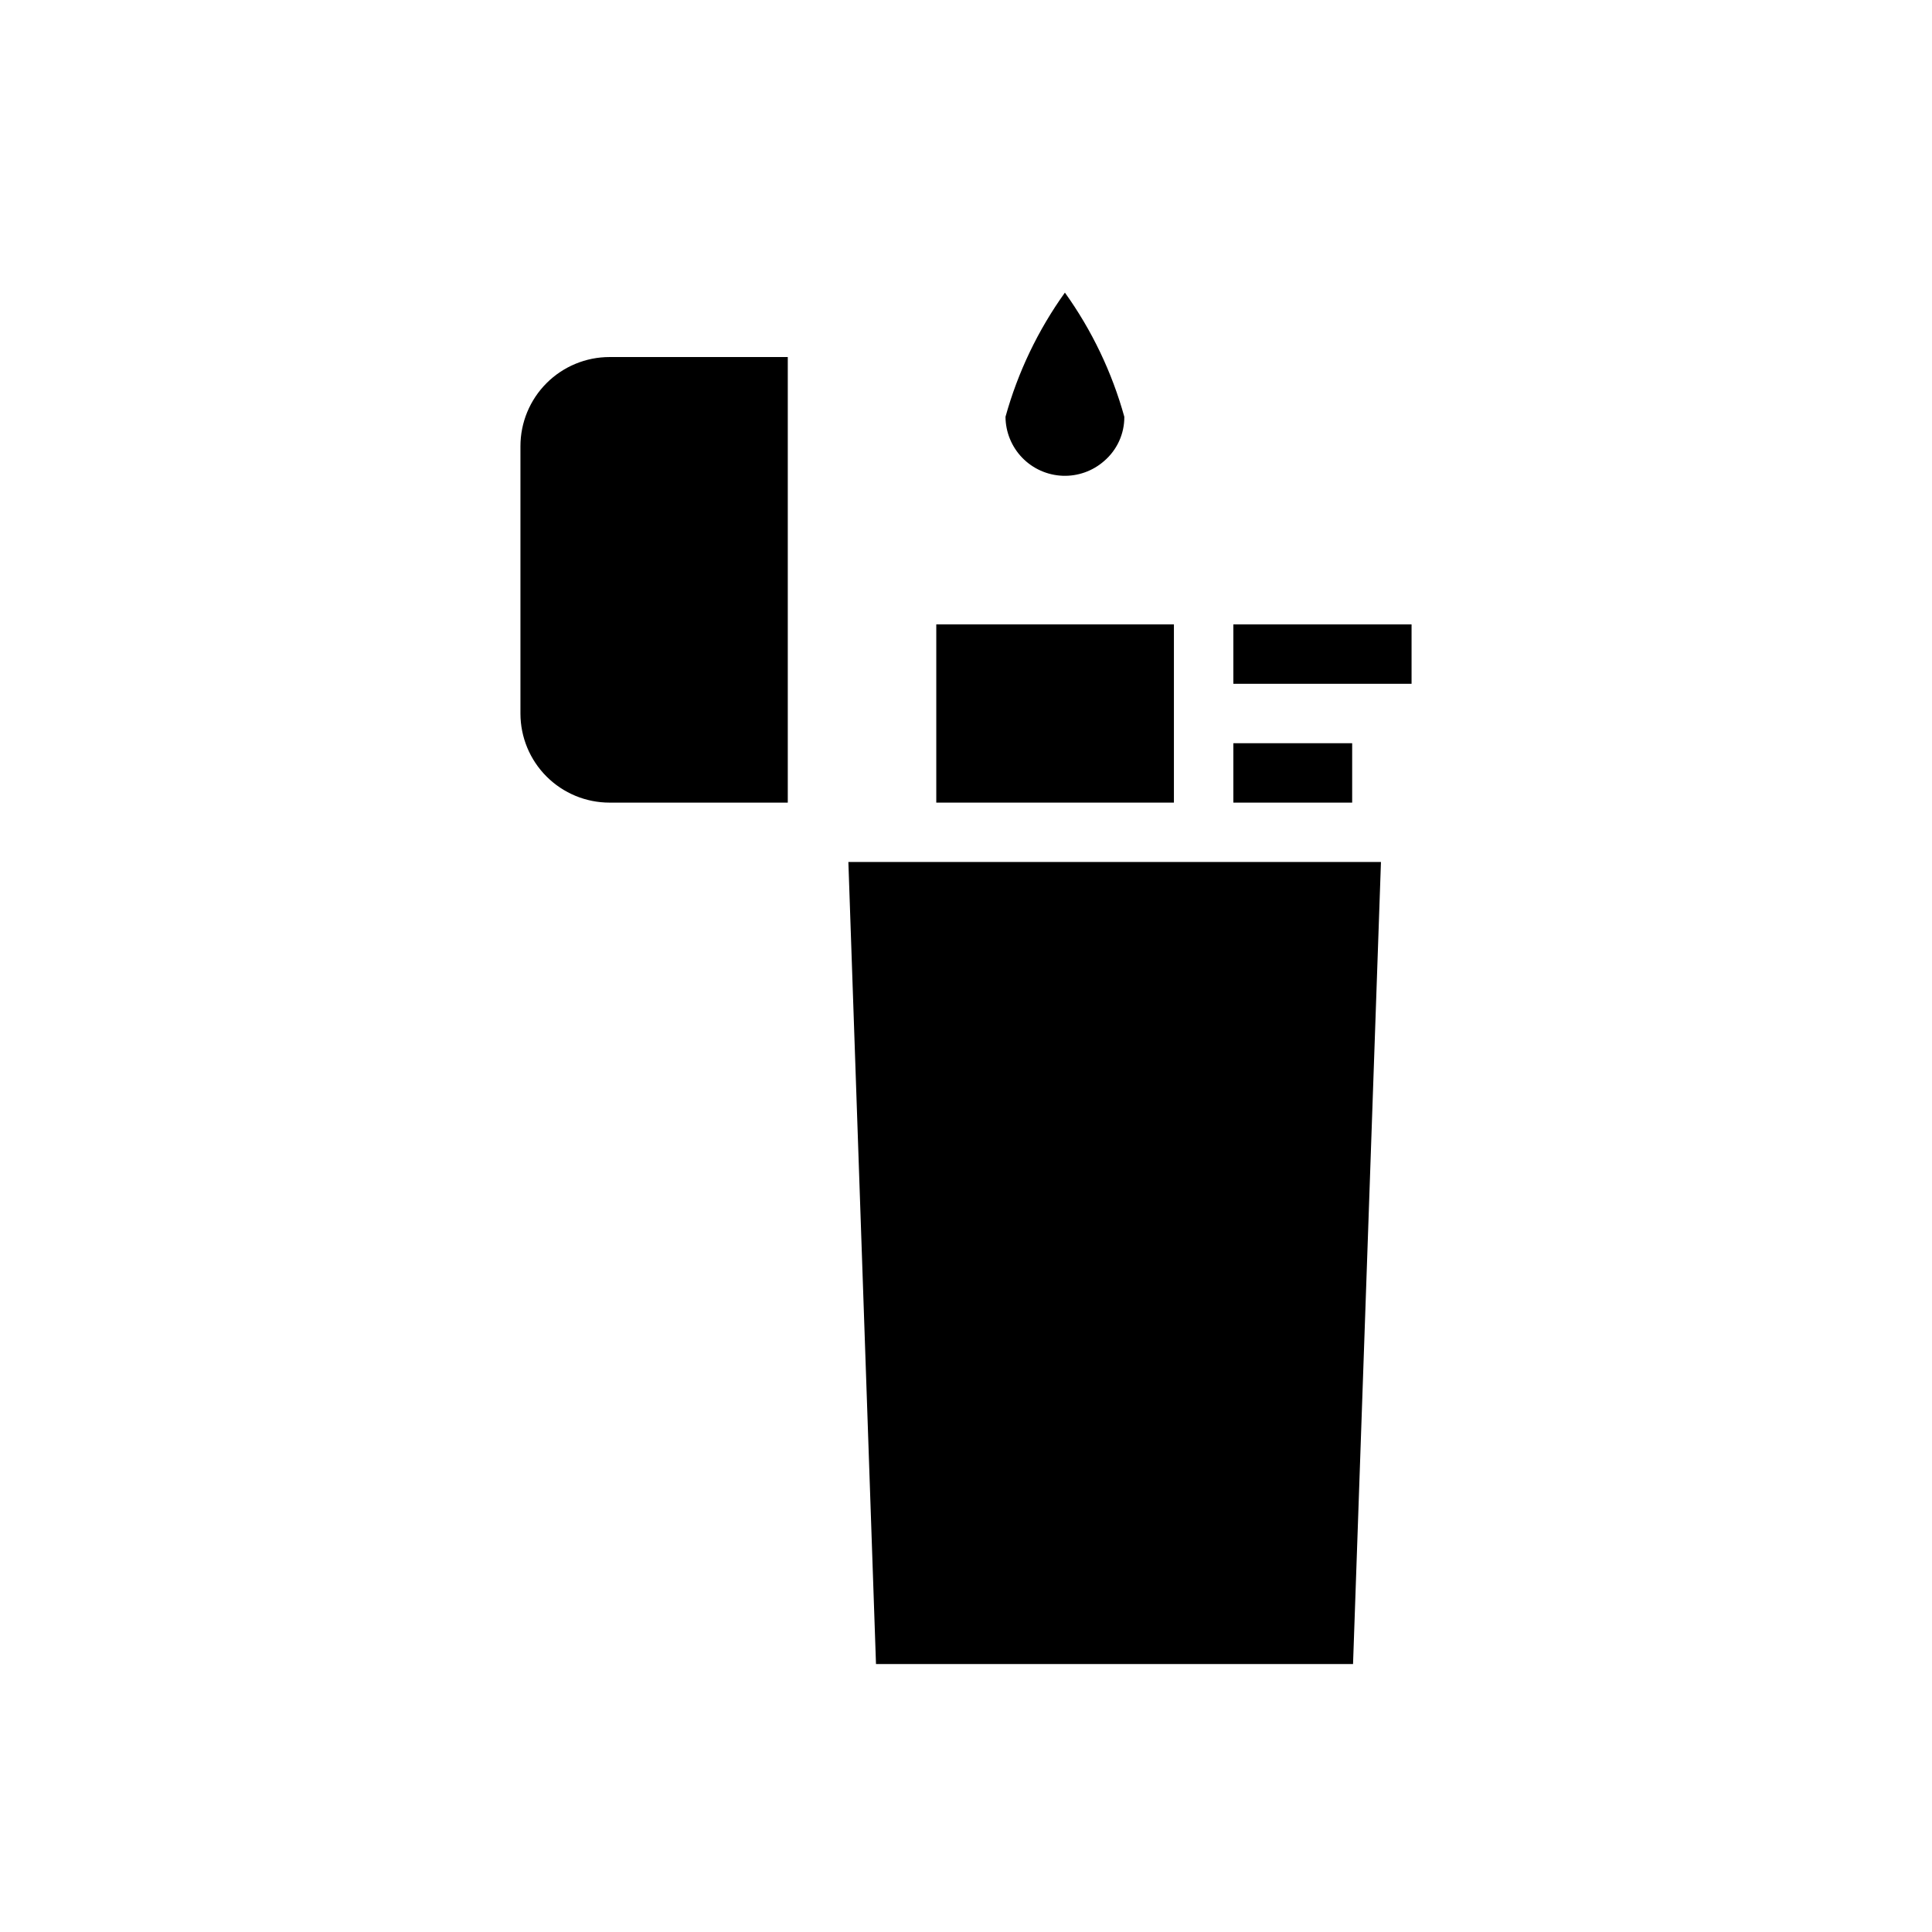 <?xml version="1.0" encoding="UTF-8"?>
<!-- Uploaded to: ICON Repo, www.svgrepo.com, Generator: ICON Repo Mixer Tools -->
<svg fill="#000000" width="800px" height="800px" version="1.1" viewBox="144 144 512 512" xmlns="http://www.w3.org/2000/svg">
 <g>
  <path d="m455.1 348.83v-39.363h-62.977v47.234h62.977z"/>
  <path d="m436.6 266.18c3.43-2.93 5.391-7.223 5.356-11.73-3.277-11.809-8.605-22.945-15.746-32.906-7.137 9.961-12.465 21.098-15.742 32.906 0.023 4.047 1.609 7.93 4.418 10.84 2.812 2.91 6.637 4.625 10.68 4.793 4.043 0.164 7.996-1.234 11.035-3.902z"/>
  <path d="m502.57 584.99 7.398-212.55h-141.14l7.32 212.55z"/>
  <path d="m352.77 238.62h-47.23c-6.266 0-12.27 2.488-16.699 6.918-4.43 4.43-6.918 10.438-6.918 16.699v70.848c0 6.266 2.488 12.27 6.918 16.699 4.43 4.43 10.434 6.918 16.699 6.918h47.23z"/>
  <path d="m470.85 340.96h31.488v15.742h-31.488z"/>
  <path d="m470.85 309.47h47.23v15.742h-47.23z"/>
 </g>
</svg>